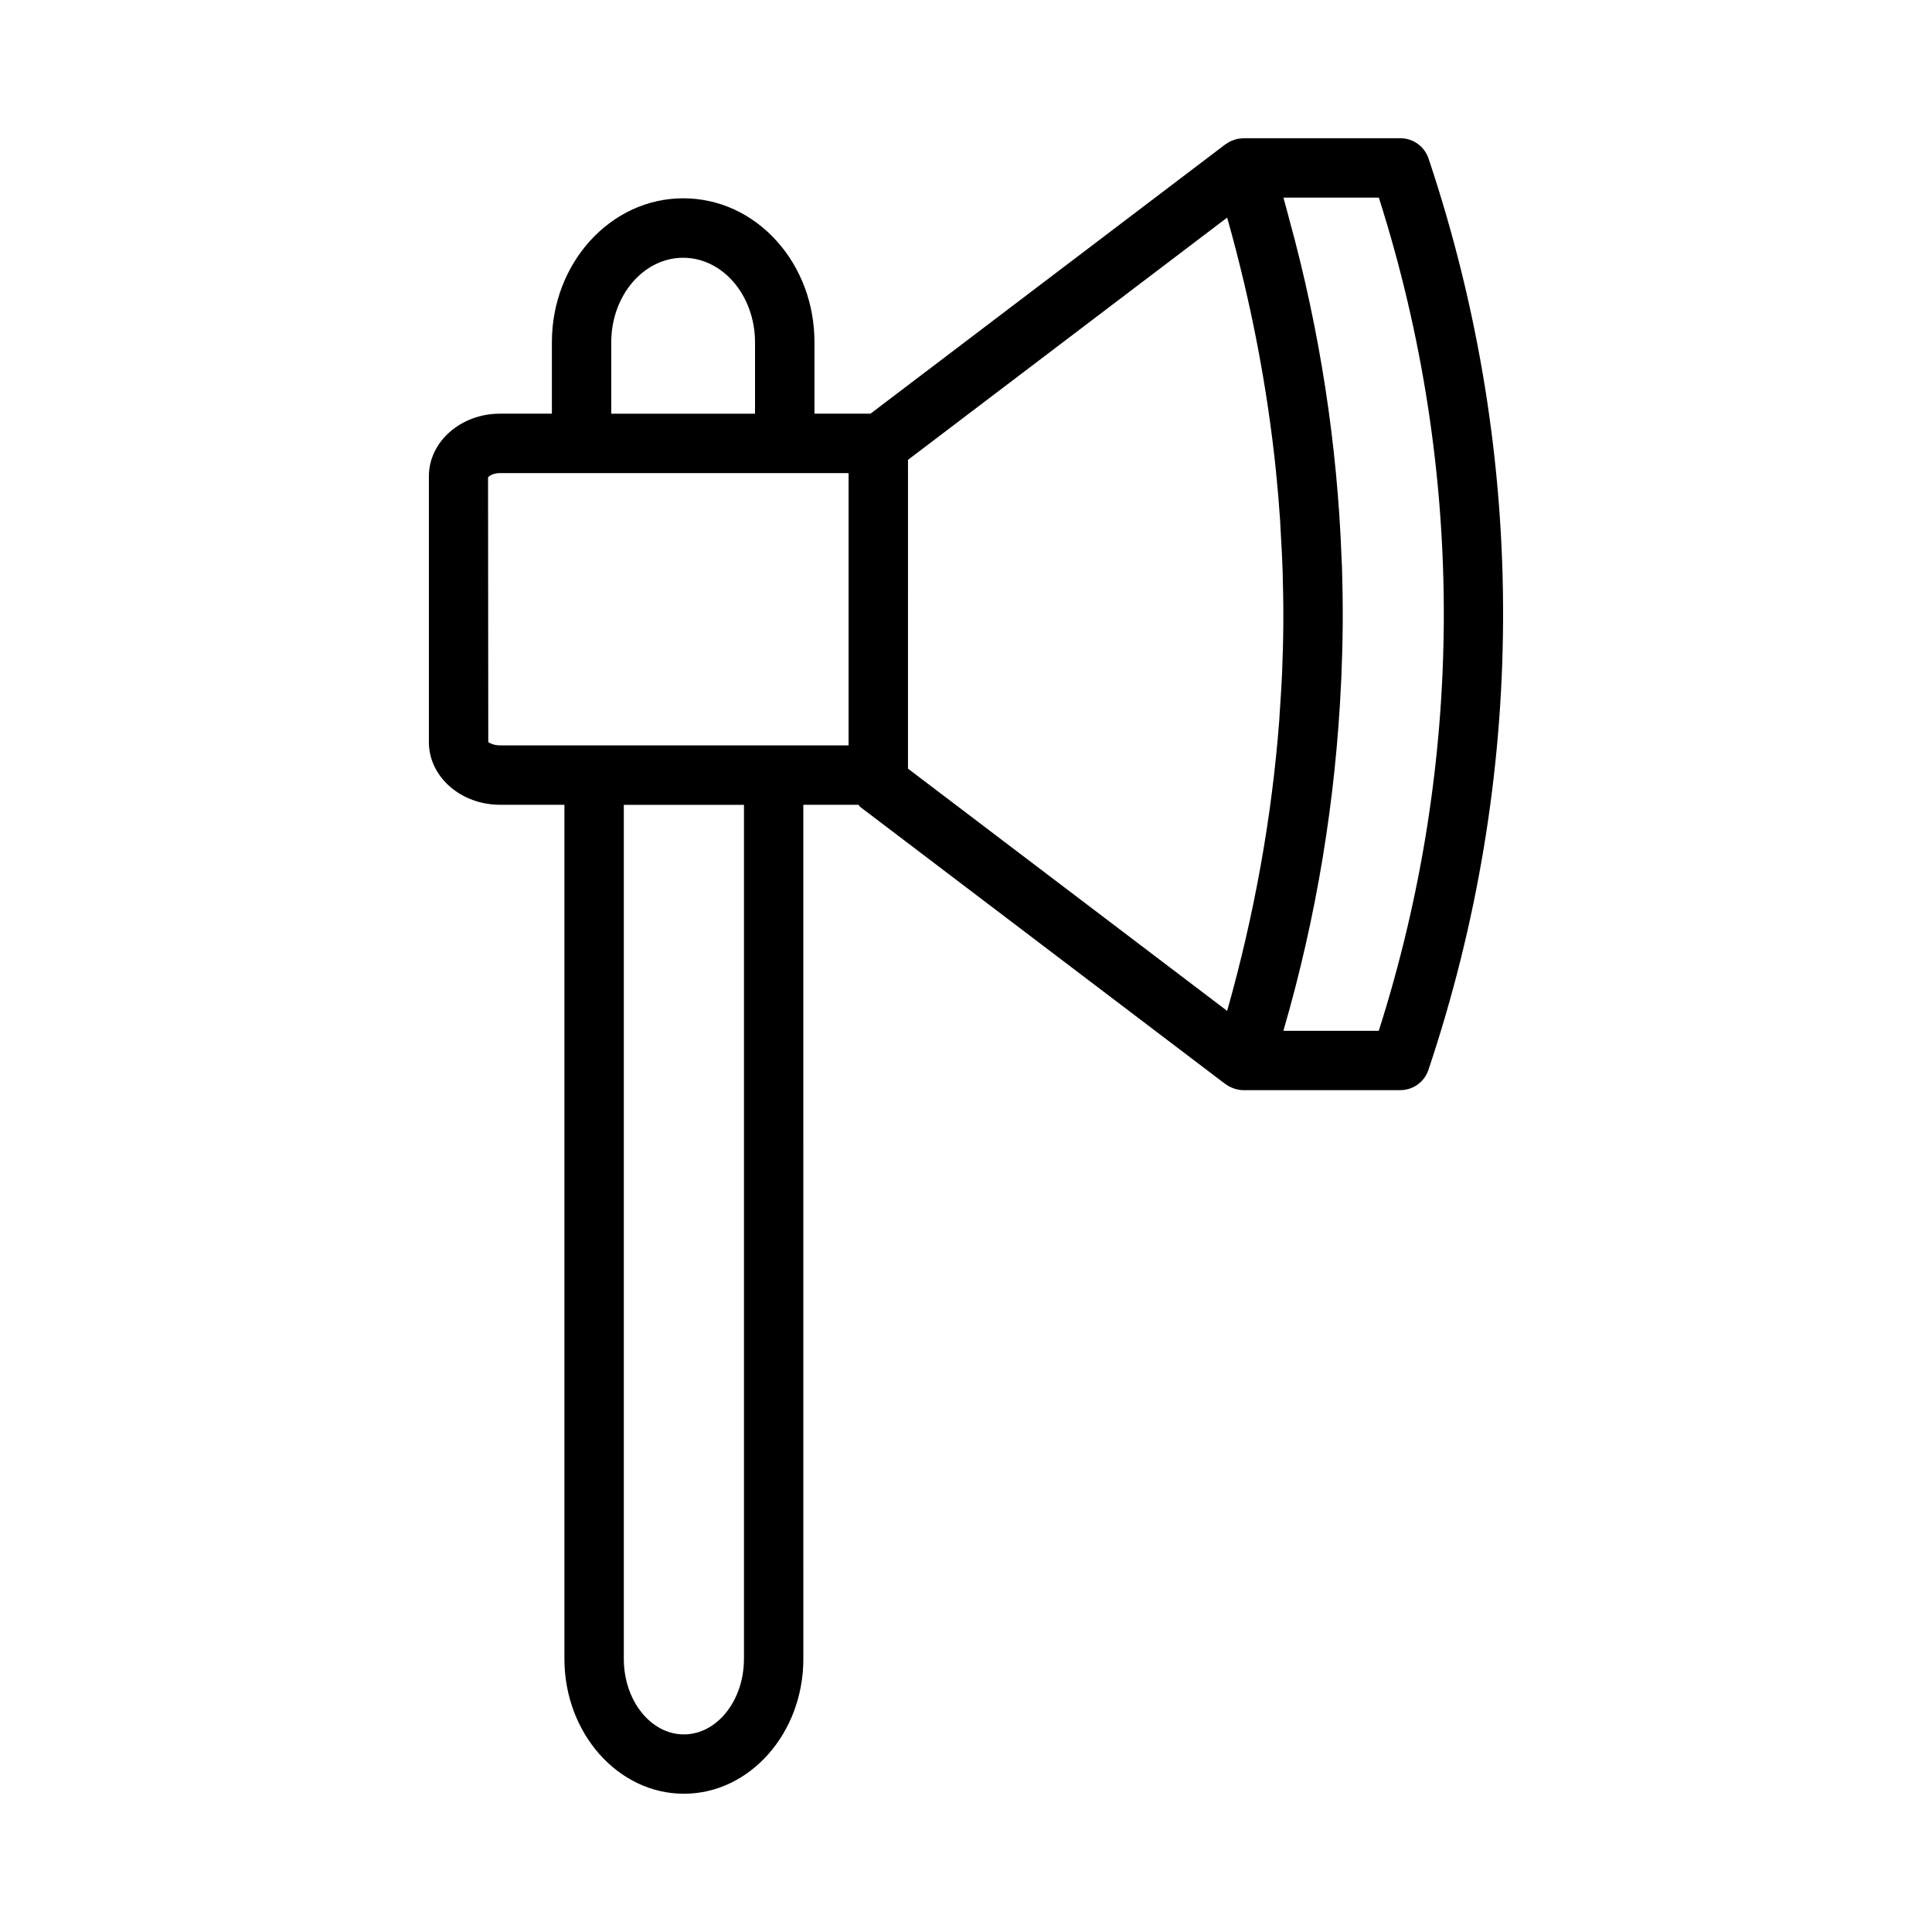 <?xml version="1.0" encoding="UTF-8"?>
<!-- Uploaded to: SVG Find, www.svgrepo.com, Generator: SVG Find Mixer Tools -->
<svg fill="#000000" width="800px" height="800px" version="1.1" viewBox="144 144 512 512" xmlns="http://www.w3.org/2000/svg">
 <path d="m522.57 186c-1.078-3.211-4.086-5.367-7.461-5.367h-41.629c-0.234 0-0.457 0.062-0.691 0.078-0.285 0.023-0.559 0.039-0.836 0.102-0.387 0.078-0.754 0.203-1.125 0.34-0.195 0.07-0.395 0.125-0.582 0.211-0.441 0.195-0.852 0.449-1.242 0.73-0.078 0.055-0.164 0.086-0.242 0.141l-0.203 0.156c-0.07 0.055-0.141 0.102-0.211 0.156l-93.652 71.078h-14.855v-18.941c0-10.035-3.504-19.5-9.863-26.648-6.59-7.406-15.445-11.484-24.93-11.484-19.184 0-34.793 17.105-34.793 38.133v18.941h-13.762c-10.383 0-18.836 7.445-18.836 16.594v70.461c0 9.148 8.445 16.594 18.836 16.594h17.082v226.34c0 19.703 14.211 35.746 31.66 35.746 17.453 0 31.66-16.035 31.66-35.746l-0.008-226.34h14.617c0.188 0.172 0.277 0.426 0.48 0.582l96.344 73.125c0.07 0.055 0.141 0.102 0.211 0.156l0.203 0.156c0.047 0.031 0.102 0.047 0.141 0.078 0.574 0.418 1.203 0.746 1.875 0.992 0.148 0.055 0.285 0.117 0.434 0.156 0.73 0.219 1.488 0.379 2.266 0.379h41.629c3.387 0 6.391-2.164 7.461-5.367 12.949-38.637 19.602-78.695 19.781-119.08 0.215-41.531-6.445-82.734-19.758-122.46zm-216.58 48.699c0-12.344 8.543-22.387 19.051-22.387 4.93 0 9.605 2.203 13.168 6.211 3.738 4.195 5.879 10.094 5.879 16.176v18.941h-38.102zm-32.59 105.99-0.062-70.164c0.164-0.293 1.25-1.148 3.148-1.148h92.402v72.164h-92.391c-1.902-0.004-2.996-0.852-3.098-0.852zm67.754 242.94c0 11.027-7.141 20.004-15.918 20.004-8.777 0-15.918-8.973-15.918-20.004v-226.34h31.844v226.34zm43.477-317.77 84.57-64.188c0.055 0.18 0.109 0.363 0.164 0.543 6.211 22.113 10.484 44.359 12.77 66.535 0.008 0.094 0.016 0.18 0.023 0.277 0.434 4.219 0.789 8.43 1.07 12.641 0.094 1.457 0.156 2.914 0.234 4.367 0.172 3 0.348 6.008 0.441 9.004 0.141 4.644 0.219 9.289 0.195 13.949-0.023 4.449-0.148 8.895-0.332 13.336-0.133 3.086-0.332 6.172-0.543 9.266-0.078 1.172-0.133 2.348-0.219 3.519-1.961 25.473-6.551 51.09-13.723 76.531-0.023 0.086-0.047 0.164-0.078 0.25l-84.578-64.195zm124.76 151.31h-25.277c8.77-30.156 13.879-61.172 15.297-92.504 0.016-0.332 0.039-0.668 0.055-1 0.203-4.856 0.34-9.723 0.371-14.594 0.031-5.039-0.055-10.066-0.211-15.09-0.016-0.535-0.055-1.062-0.078-1.598-1.109-30.598-5.793-60.891-13.926-90.449-0.078-0.309-0.164-0.605-0.242-0.914-0.434-1.551-0.812-3.109-1.258-4.652h25.285c11.602 36.414 17.391 74.066 17.215 112.01-0.18 36.855-5.965 73.41-17.23 108.79z"/>
</svg>